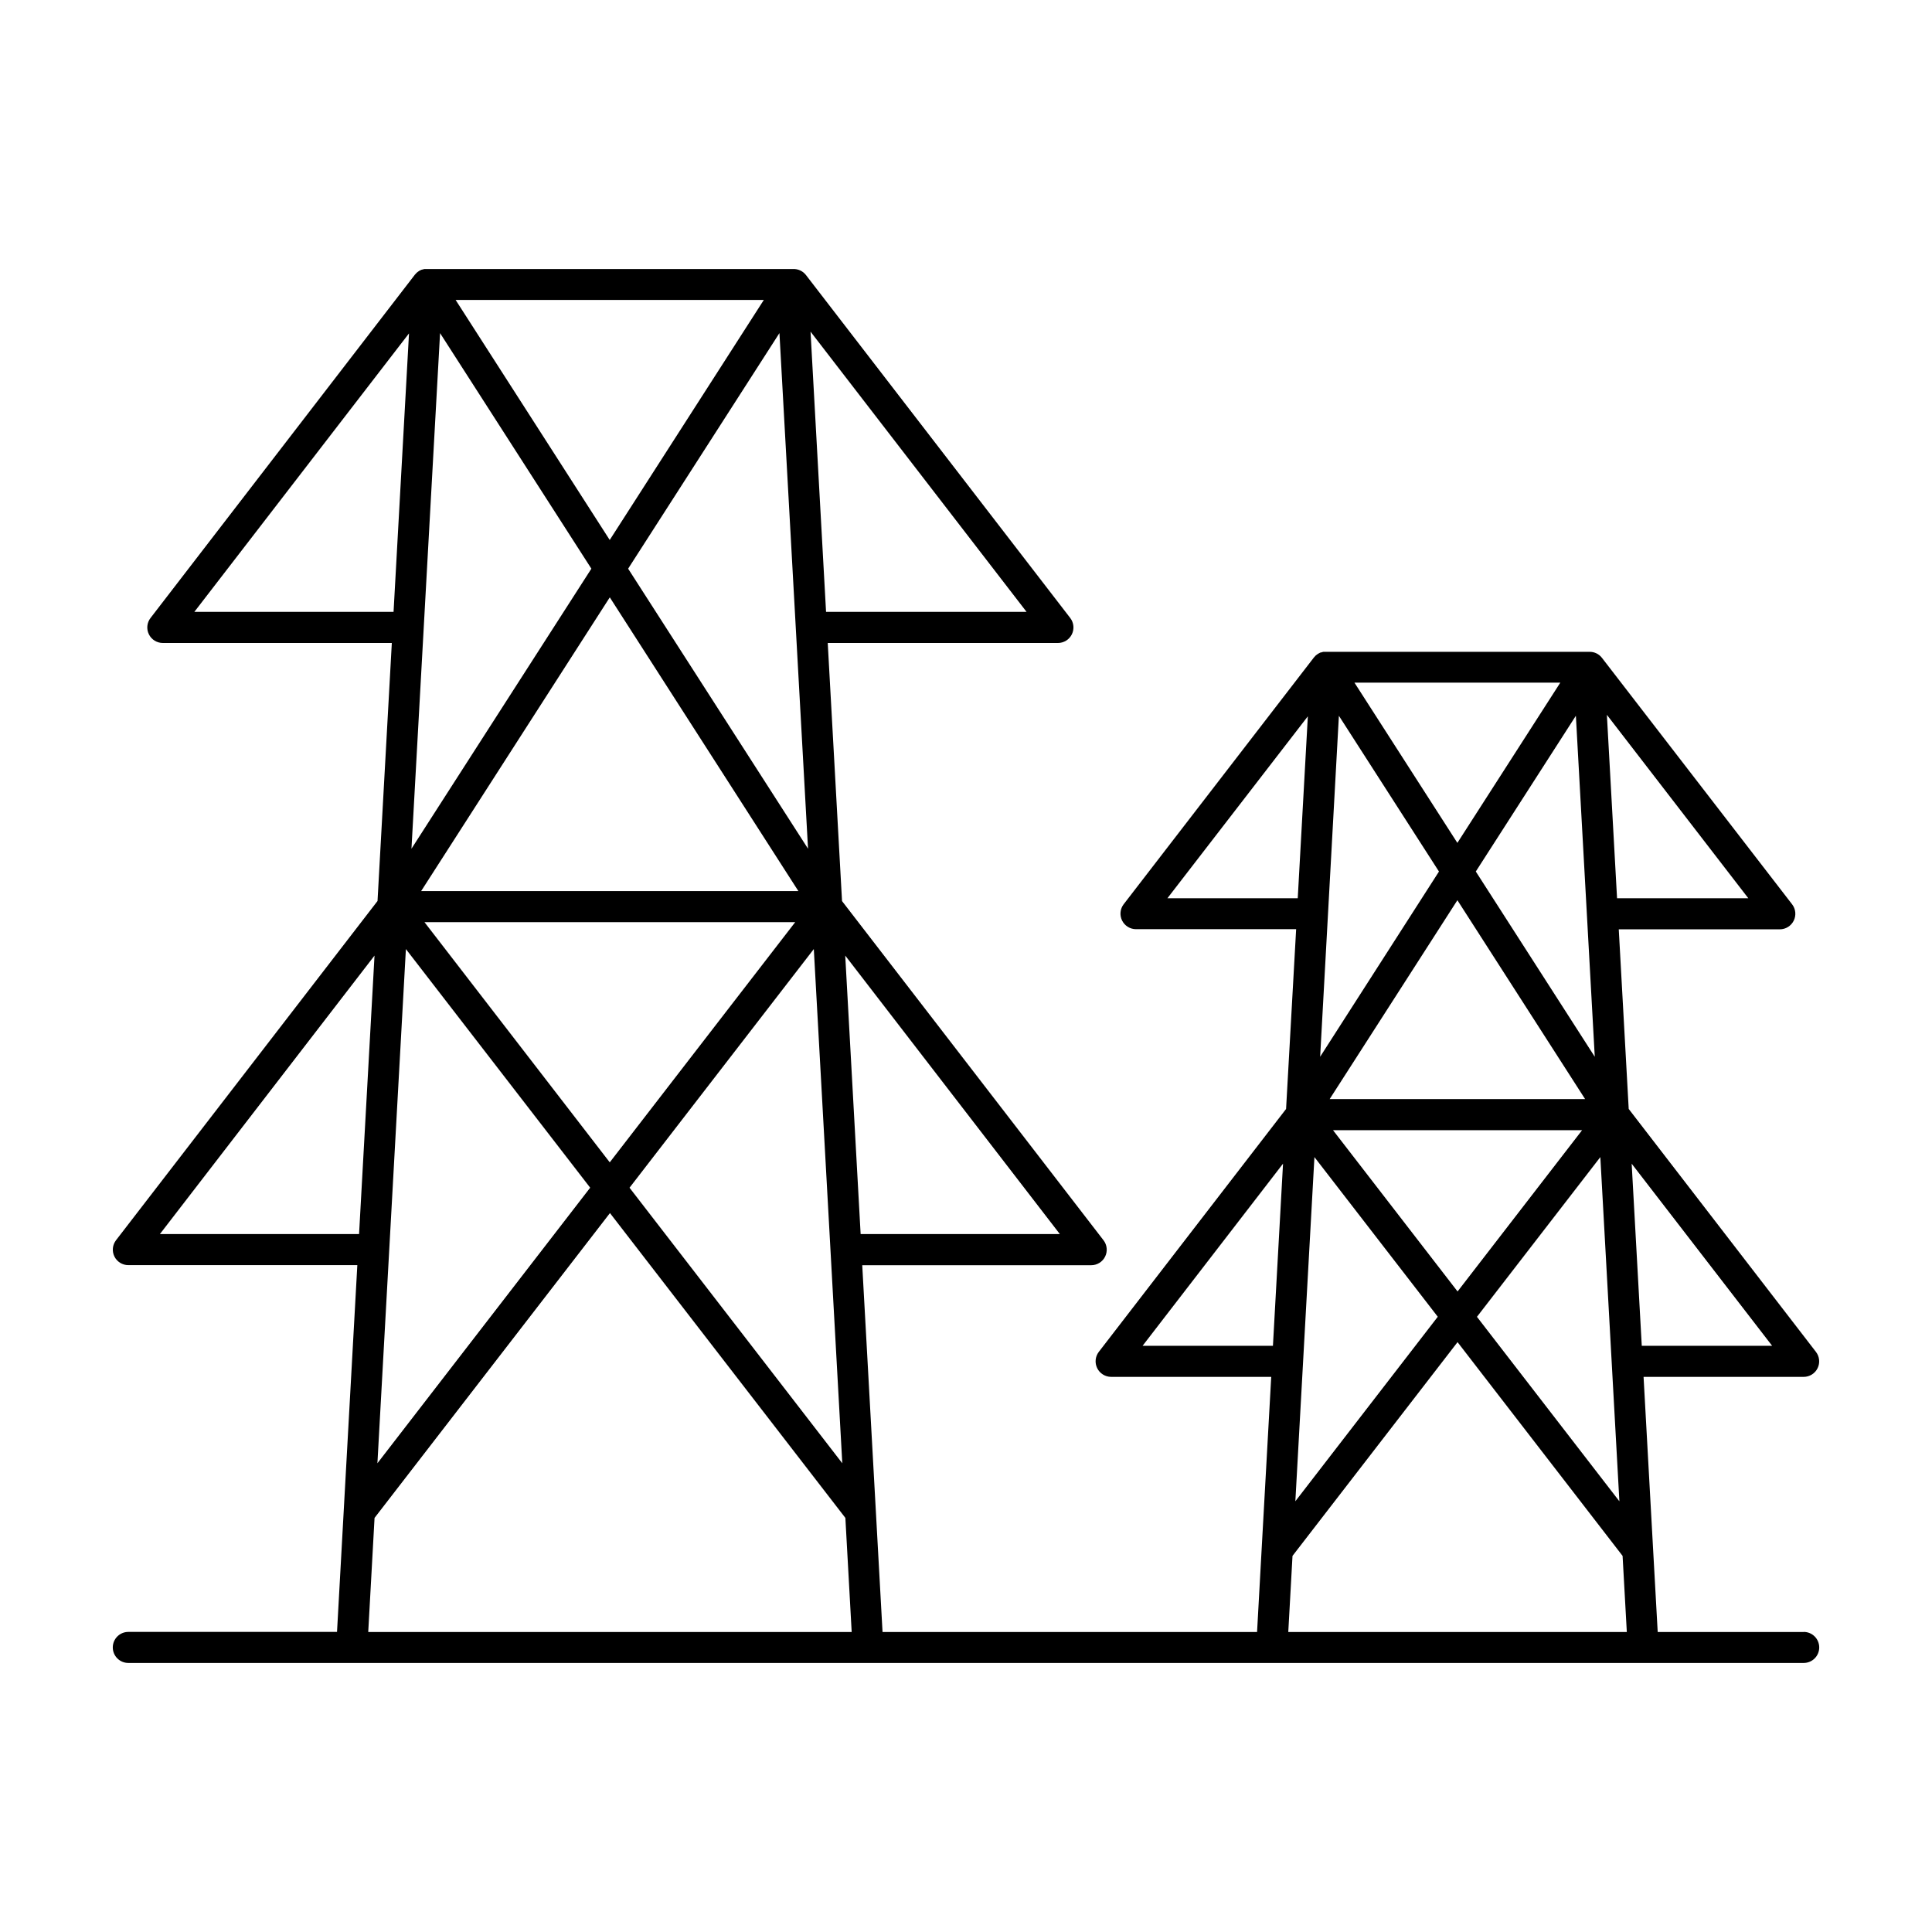 <?xml version="1.0" encoding="UTF-8"?>
<!-- Uploaded to: SVG Repo, www.svgrepo.com, Generator: SVG Repo Mixer Tools -->
<svg fill="#000000" width="800px" height="800px" version="1.1" viewBox="144 144 512 512" xmlns="http://www.w3.org/2000/svg">
 <path d="m622 576.5h-38.691l-1.219-21.922-2.527-45.688h42.441l-0.004-0.004c1.566-0.004 2.992-0.895 3.68-2.301 0.691-1.406 0.523-3.078-0.434-4.32l-49.621-64.383-2.637-47.605h42.688-0.004c1.566 0 2.996-0.891 3.688-2.297s0.527-3.086-0.43-4.328l-50.402-65.324c-0.785-1.02-2-1.605-3.285-1.586h-70.547l-0.316 0.078-0.324 0.098h-0.117l-0.277 0.137 0.004 0.004c-0.117 0.055-0.23 0.117-0.344 0.184-0.109 0.066-0.215 0.141-0.312 0.219-0.109 0.074-0.215 0.156-0.316 0.246l-0.09 0.078c-0.078 0.07-0.129 0.156-0.195 0.227-0.07 0.078-0.148 0.137-0.215 0.227l-50.402 65.379v-0.004c-0.957 1.242-1.125 2.922-0.434 4.324 0.695 1.406 2.125 2.301 3.691 2.301h42.441l-2.668 47.645-49.633 64.375c-0.949 1.242-1.113 2.914-0.422 4.316 0.691 1.402 2.113 2.297 3.68 2.305h42.438l-2.539 45.688-1.211 21.922h-99.254l-1.77-31.98-3.609-65.219h60.691-0.004c1.566 0 2.996-0.891 3.684-2.293 0.691-1.406 0.523-3.082-0.434-4.32l-69.293-89.887-3.789-68.398h61.008c1.566 0 2.996-0.891 3.688-2.297 0.691-1.406 0.523-3.086-0.43-4.324l-70.043-90.895c-0.82-1.059-2.106-1.652-3.445-1.582h-96.922c-0.098-0.008-0.191-0.008-0.285 0-0.105-0.008-0.211-0.008-0.316 0h-0.137c-0.117 0-0.227 0.059-0.344 0.09-0.117 0.031-0.207 0-0.305 0.09h-0.109v-0.004c-0.105 0.043-0.207 0.094-0.305 0.148-0.109 0.047-0.215 0.098-0.316 0.156l-0.344 0.246c-0.102 0.07-0.203 0.145-0.297 0.227l-0.09 0.09c-0.078 0.07-0.129 0.148-0.195 0.215-0.07 0.078-0.148 0.137-0.207 0.215l-70.078 91.004c-0.957 1.238-1.125 2.918-0.434 4.324 0.691 1.406 2.121 2.297 3.691 2.297h60.691l-3.789 68.379-69.293 89.887c-0.957 1.238-1.125 2.914-0.438 4.32 0.691 1.402 2.121 2.293 3.684 2.293h60.695l-3.613 65.219-1.77 31.98h-55.312c-2.269 0-4.113 1.844-4.113 4.113 0 2.273 1.844 4.113 4.113 4.113h444c2.269 0 4.113-1.84 4.113-4.113 0-2.269-1.844-4.113-4.113-4.113zm-86.898-201.54 26.52-41.277 5.008 90.371zm28.969 60.309h-67.699l33.852-52.703zm-33.852-67.895-27.277-42.469h54.555zm-31.398-33.684 26.52 41.277-31.488 49.082zm-6.484 116.95 32.688 42.312-37.742 48.895zm4.922-7.133h66.016l-33.004 42.746zm70.848 7.133 5.047 91.219-37.746-48.887zm45.531 50.016h-34.551l-2.676-48.266zm-41.102-118.61-2.695-48.609 37.48 48.609zm-119.16 0 37.215-48.215-2.676 48.215zm-6.574 118.6 37.215-48.266-2.676 48.266zm-136.34-205.94 40.098-62.434 7.578 136.65zm45.117 85.441h-99.973l49.996-77.844zm-49.996-93.047-40.836-63.609h81.672zm-44.961-54.82 40.098 62.426-47.676 74.215zm-9.055 163.23 48.836 63.242-56.383 73.023zm4.922-7.133h98.254l-49.152 63.656zm103.18 7.133 7.547 136.27-56.383-73.023zm12.41 75.531-4.082-73.801 56.875 73.801zm-9.164-164.89-4.113-74.262 57.25 74.262zm-167.41 0 56.887-73.801-4.094 73.801zm-9.129 164.89 56.875-73.801-4.094 73.801zm55.211 105.45 1.672-30.23 62.387-80.785 62.387 80.785 1.672 30.23zm243.82 0 1.121-20.164 43.738-56.648 43.738 56.648 1.121 20.164z"/>
</svg>